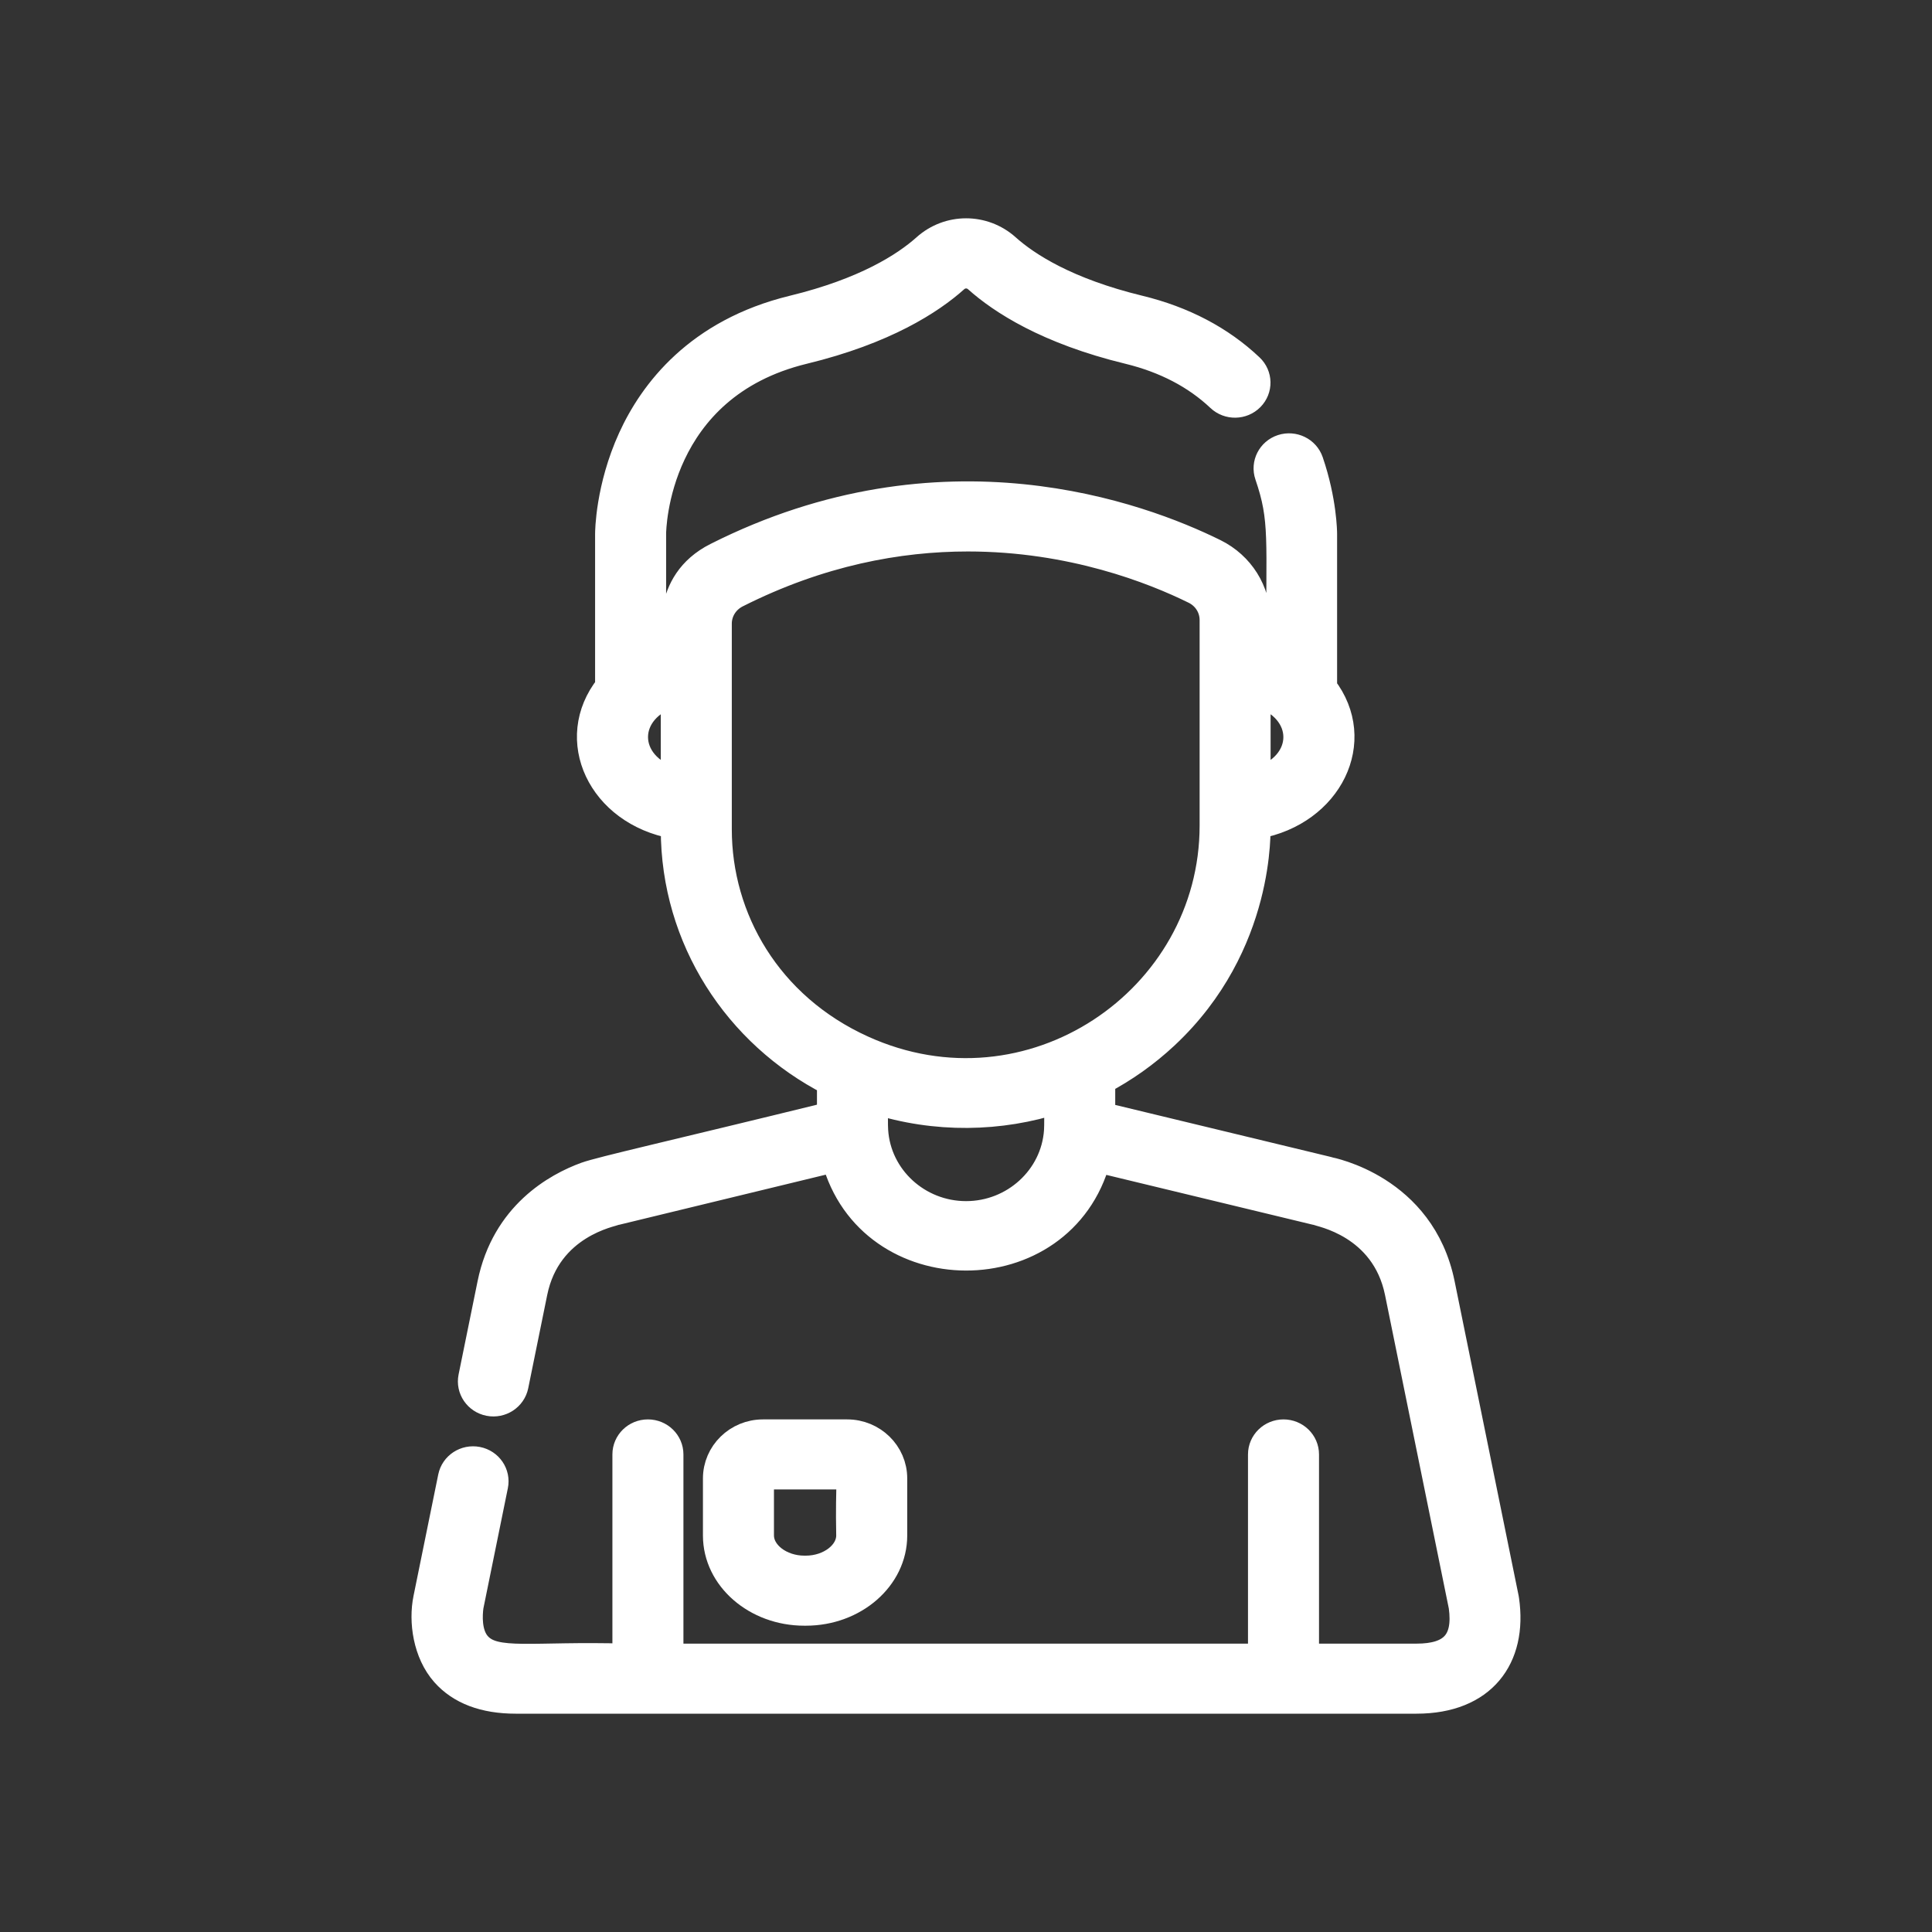 <svg width="50" height="50" viewBox="0 0 50 50" fill="none" xmlns="http://www.w3.org/2000/svg">
<rect x="0" y="0" width="50" height="50" fill="#333333" stroke="none"/>
<path d="M19.745 37.084H21.926C22.589 37.084 23.129 37.612 23.129 38.261V39.739C23.129 40.833 22.109 41.723 20.855 41.723H20.816C19.562 41.723 18.542 40.833 18.542 39.739V38.261C18.542 37.612 19.082 37.084 19.745 37.084ZM19.68 39.739C19.68 40.211 20.2 40.61 20.816 40.61H20.855C21.471 40.61 21.991 40.211 21.991 39.739C21.964 38.324 22.051 38.197 21.926 38.197H19.745C19.709 38.197 19.68 38.226 19.68 38.261V39.739Z" fill="white"/>
<path d="M11.045 41.371L11.685 38.228C11.746 37.927 12.045 37.731 12.354 37.791C12.662 37.851 12.862 38.144 12.8 38.446L12.164 41.572C12.135 41.787 12.102 42.281 12.362 42.574C12.806 43.075 13.761 42.816 16.199 42.887V37.64C16.199 37.333 16.453 37.084 16.768 37.084C17.082 37.084 17.337 37.333 17.337 37.64V42.887H32.648V37.64C32.648 37.333 32.903 37.084 33.217 37.084C33.531 37.084 33.786 37.333 33.786 37.64V42.887H36.659C37.582 42.887 37.967 42.49 37.841 41.572L36.187 33.444C35.827 31.681 34.157 31.398 34.068 31.358L28.396 29.989C27.476 33.394 22.511 33.367 21.607 29.983L15.937 31.358C15.84 31.401 14.177 31.688 13.819 33.443L13.327 35.86C13.265 36.161 12.966 36.357 12.658 36.297C12.35 36.237 12.15 35.944 12.211 35.642L12.703 33.226C13.068 31.434 14.401 30.7 15.162 30.422C15.563 30.278 17.413 29.866 21.493 28.864V28.005C19.081 26.771 17.451 24.3 17.451 21.463V21.36C15.548 21.016 14.668 19.132 15.751 17.77V13.819C15.751 13.771 15.758 12.628 16.343 11.345C16.89 10.147 18.059 8.593 20.524 7.994C22.395 7.539 23.422 6.877 23.954 6.401C24.552 5.866 25.453 5.866 26.051 6.401C26.583 6.877 27.61 7.539 29.481 7.994C30.623 8.271 31.591 8.779 32.356 9.503C32.583 9.717 32.589 10.069 32.37 10.29C32.152 10.511 31.792 10.517 31.566 10.304C30.946 9.718 30.152 9.304 29.207 9.074C27.105 8.564 25.913 7.786 25.284 7.223C25.123 7.079 24.882 7.08 24.722 7.223C24.093 7.786 22.901 8.564 20.798 9.074C16.955 10.008 16.89 13.665 16.889 13.819V16.951C17.067 16.882 17.255 16.828 17.451 16.793C17.5 16.554 17.157 15.09 18.543 14.391C24.388 11.442 29.503 13.34 31.432 14.293C32.111 14.629 32.533 15.301 32.533 16.048V16.793C32.737 16.829 32.932 16.886 33.116 16.959C33.111 13.914 33.22 13.461 32.822 12.298C32.722 12.007 32.882 11.691 33.18 11.593C33.478 11.496 33.8 11.653 33.9 11.944C34.25 12.966 34.254 13.785 34.254 13.819V17.797C35.313 19.169 34.407 21.021 32.533 21.36C32.523 21.407 32.683 24.443 30.156 26.803C29.655 27.271 29.102 27.661 28.512 27.973V28.871C34.622 30.345 34.351 30.279 34.378 30.287C34.41 30.301 36.793 30.729 37.302 33.226L38.96 41.371C38.962 41.381 38.964 41.392 38.965 41.402C39.183 42.906 38.371 44 36.659 44H13.346C12.533 44 11.913 43.766 11.503 43.304C11.036 42.777 10.924 41.962 11.045 41.371ZM17.451 17.934C16.074 18.335 16.081 19.819 17.451 20.218V17.934ZM32.533 20.218C33.907 19.818 33.907 18.334 32.533 17.934V20.218ZM22.636 29.262C22.714 30.48 23.754 31.435 25.002 31.435C26.245 31.435 27.284 30.485 27.368 29.273C27.379 29.108 27.372 28.821 27.374 28.462C25.888 28.948 24.212 28.982 22.63 28.474C22.633 28.857 22.625 29.104 22.636 29.262ZM31.396 21.366C31.396 20.14 31.396 17.279 31.396 16.048C31.396 15.724 31.213 15.432 30.919 15.286C29.855 14.761 27.736 13.922 25.049 13.922C23.259 13.922 21.215 14.295 19.065 15.38C18.771 15.528 18.589 15.82 18.589 16.141C18.589 17.771 18.589 19.904 18.589 21.463C18.589 23.767 19.874 26.036 22.323 27.146C26.659 29.113 31.396 25.885 31.396 21.366Z" fill="white"/>
<path d="M19.745 37.084H21.926C22.589 37.084 23.129 37.612 23.129 38.261V39.739C23.129 40.833 22.109 41.723 20.855 41.723H20.816C19.562 41.723 18.542 40.833 18.542 39.739V38.261C18.542 37.612 19.082 37.084 19.745 37.084ZM19.68 39.739C19.68 40.211 20.2 40.61 20.816 40.61H20.855C21.471 40.61 21.991 40.211 21.991 39.739C21.964 38.324 22.051 38.197 21.926 38.197H19.745C19.709 38.197 19.68 38.226 19.68 38.261V39.739Z" stroke="white" stroke-width="0.7"/>
<path d="M11.045 41.371L11.685 38.228C11.746 37.927 12.045 37.731 12.354 37.791C12.662 37.851 12.862 38.144 12.8 38.446L12.164 41.572C12.135 41.787 12.102 42.281 12.362 42.574C12.806 43.075 13.761 42.816 16.199 42.887V37.64C16.199 37.333 16.453 37.084 16.768 37.084C17.082 37.084 17.337 37.333 17.337 37.64V42.887H32.648V37.64C32.648 37.333 32.903 37.084 33.217 37.084C33.531 37.084 33.786 37.333 33.786 37.64V42.887H36.659C37.582 42.887 37.967 42.49 37.841 41.572L36.187 33.444C35.827 31.681 34.157 31.398 34.068 31.358L28.396 29.989C27.476 33.394 22.511 33.367 21.607 29.983L15.937 31.358C15.84 31.401 14.177 31.688 13.819 33.443L13.327 35.86C13.265 36.161 12.966 36.357 12.658 36.297C12.35 36.237 12.15 35.944 12.211 35.642L12.703 33.226C13.068 31.434 14.401 30.7 15.162 30.422C15.563 30.278 17.413 29.866 21.493 28.864V28.005C19.081 26.771 17.451 24.3 17.451 21.463V21.36C15.548 21.016 14.668 19.132 15.751 17.77V13.819C15.751 13.771 15.758 12.628 16.343 11.345C16.89 10.147 18.059 8.593 20.524 7.994C22.395 7.539 23.422 6.877 23.954 6.401C24.552 5.866 25.453 5.866 26.051 6.401C26.583 6.877 27.61 7.539 29.481 7.994C30.623 8.271 31.591 8.779 32.356 9.503C32.583 9.717 32.589 10.069 32.37 10.29C32.152 10.511 31.792 10.517 31.566 10.304C30.946 9.718 30.152 9.304 29.207 9.074C27.105 8.564 25.913 7.786 25.284 7.223C25.123 7.079 24.882 7.08 24.722 7.223C24.093 7.786 22.901 8.564 20.798 9.074C16.955 10.008 16.89 13.665 16.889 13.819V16.951C17.067 16.882 17.255 16.828 17.451 16.793C17.5 16.554 17.157 15.09 18.543 14.391C24.388 11.442 29.503 13.34 31.432 14.293C32.111 14.629 32.533 15.301 32.533 16.048V16.793C32.737 16.829 32.932 16.886 33.116 16.959C33.111 13.914 33.22 13.461 32.822 12.298C32.722 12.007 32.882 11.691 33.18 11.593C33.478 11.496 33.8 11.653 33.9 11.944C34.25 12.966 34.254 13.785 34.254 13.819V17.797C35.313 19.169 34.407 21.021 32.533 21.36C32.523 21.407 32.683 24.443 30.156 26.803C29.655 27.271 29.102 27.661 28.512 27.973V28.871C34.622 30.345 34.351 30.279 34.378 30.287C34.41 30.301 36.793 30.729 37.302 33.226L38.96 41.371C38.962 41.381 38.964 41.392 38.965 41.402C39.183 42.906 38.371 44 36.659 44H13.346C12.533 44 11.913 43.766 11.503 43.304C11.036 42.777 10.924 41.962 11.045 41.371ZM17.451 17.934C16.074 18.335 16.081 19.819 17.451 20.218V17.934ZM32.533 20.218C33.907 19.818 33.907 18.334 32.533 17.934V20.218ZM22.636 29.262C22.714 30.48 23.754 31.435 25.002 31.435C26.245 31.435 27.284 30.485 27.368 29.273C27.379 29.108 27.372 28.821 27.374 28.462C25.888 28.948 24.212 28.982 22.63 28.474C22.633 28.857 22.625 29.104 22.636 29.262ZM31.396 21.366C31.396 20.14 31.396 17.279 31.396 16.048C31.396 15.724 31.213 15.432 30.919 15.286C29.855 14.761 27.736 13.922 25.049 13.922C23.259 13.922 21.215 14.295 19.065 15.38C18.771 15.528 18.589 15.82 18.589 16.141C18.589 17.771 18.589 19.904 18.589 21.463C18.589 23.767 19.874 26.036 22.323 27.146C26.659 29.113 31.396 25.885 31.396 21.366Z" stroke="white" stroke-width="0.7"/>
</svg>

